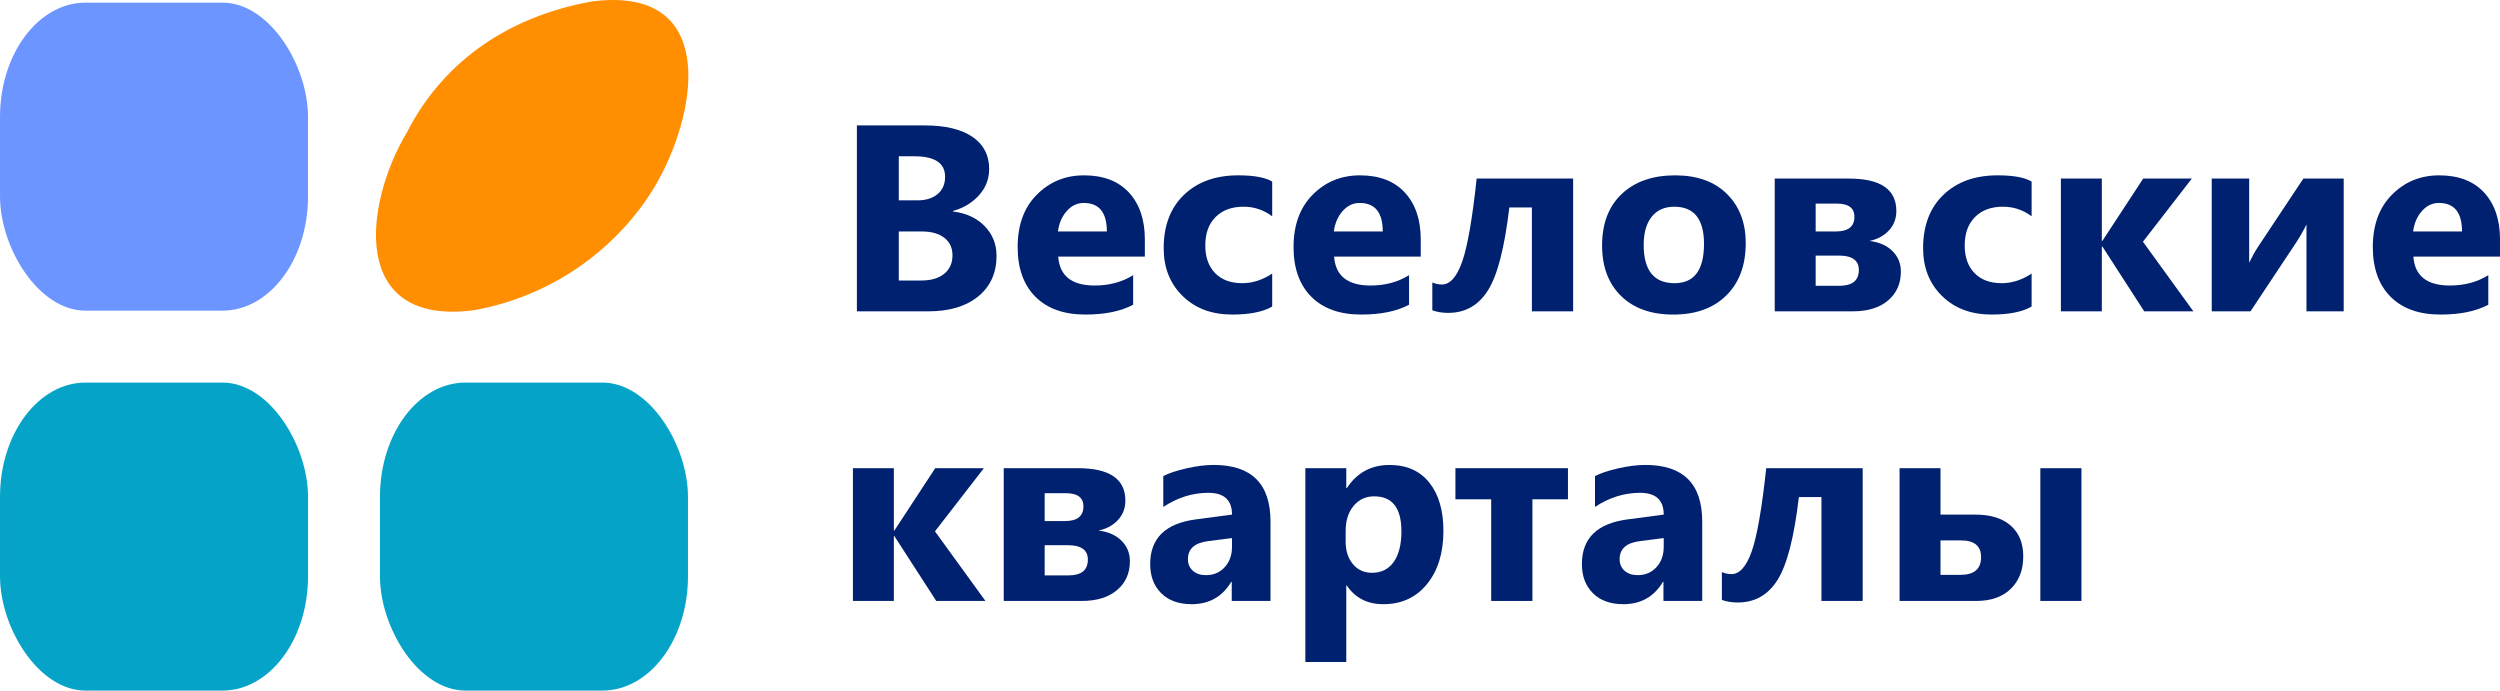 <?xml version="1.0" encoding="UTF-8"?> <svg xmlns="http://www.w3.org/2000/svg" xmlns:xlink="http://www.w3.org/1999/xlink" xmlns:xodm="http://www.corel.com/coreldraw/odm/2003" xml:space="preserve" width="273.45mm" height="75.537mm" version="1.1" style="shape-rendering:geometricPrecision; text-rendering:geometricPrecision; image-rendering:optimizeQuality; fill-rule:evenodd; clip-rule:evenodd" viewBox="0 0 1792.03 495.03"> <defs> <style type="text/css"> .fil2 {fill:#05A3C8} .fil1 {fill:#6C95FF} .fil3 {fill:#FF8E01} .fil0 {fill:#002070;fill-rule:nonzero} </style> </defs> <g id="Слой_x0020_1">  <path class="fil0" d="M614.23 223.17l0 -133.26 48.53 0c14.88,0 26.3,2.73 34.29,8.18 7.99,5.42 11.99,13.13 11.99,23.03 0,7.2 -2.44,13.48 -7.3,18.87 -4.89,5.39 -11.07,9.14 -18.65,11.23l0 0.38c9.49,1.17 17.07,4.69 22.74,10.5 5.65,5.84 8.5,12.91 8.5,21.29 0,12.21 -4.38,21.89 -13.1,29.06 -8.76,7.14 -20.68,10.72 -35.78,10.72l-51.23 0zm30.04 -111.15l0 31.6 13.2 0c6.19,0 11.07,-1.49 14.62,-4.5 3.58,-3.01 5.36,-7.14 5.36,-12.4 0,-9.8 -7.33,-14.69 -21.95,-14.69l-11.23 0zm0 53.9l0 35.15 16.27 0c6.92,0 12.37,-1.62 16.31,-4.85 3.93,-3.2 5.9,-7.61 5.9,-13.2 0,-5.33 -1.94,-9.48 -5.81,-12.53 -3.9,-3.05 -9.29,-4.57 -16.24,-4.57l-16.43 0z"></path> <path id="_1" class="fil0" d="M820.62 183.96l-62.08 0c0.98,13.8 9.71,20.71 26.11,20.71 10.47,0 19.67,-2.47 27.6,-7.42l0 21.19c-8.79,4.69 -20.21,7.04 -34.29,7.04 -15.35,0 -27.28,-4.25 -35.78,-12.78 -8.47,-8.5 -12.72,-20.4 -12.72,-35.62 0,-15.8 4.57,-28.33 13.77,-37.56 9.17,-9.23 20.43,-13.83 33.82,-13.83 13.86,0 24.62,4.12 32.2,12.34 7.58,8.25 11.39,19.45 11.39,33.56l0 12.37zm-27.22 -18.05c0,-13.61 -5.52,-20.43 -16.56,-20.43 -4.69,0 -8.79,1.93 -12.21,5.84 -3.46,3.9 -5.52,8.79 -6.28,14.59l35.05 0z"></path> <path id="_2" class="fil0" d="M911.93 219.74c-6.63,3.84 -16.21,5.74 -28.71,5.74 -14.62,0 -26.46,-4.41 -35.5,-13.29 -9.04,-8.85 -13.58,-20.27 -13.58,-34.29 0,-16.18 4.85,-28.9 14.53,-38.23 9.71,-9.33 22.68,-13.99 38.92,-13.99 11.2,0 19.32,1.49 24.33,4.44l0 24.93c-6.12,-4.6 -12.97,-6.88 -20.52,-6.88 -8.44,0 -15.1,2.44 -20.05,7.39 -4.92,4.92 -7.39,11.71 -7.39,20.4 0,8.41 2.38,15.04 7.07,19.83 4.69,4.82 11.2,7.2 19.41,7.2 7.33,0 14.47,-2.28 21.48,-6.88l0 23.63z"></path> <path id="_3" class="fil0" d="M1018.39 183.96l-62.08 0c0.98,13.8 9.71,20.71 26.11,20.71 10.47,0 19.67,-2.47 27.6,-7.42l0 21.19c-8.79,4.69 -20.21,7.04 -34.29,7.04 -15.35,0 -27.28,-4.25 -35.78,-12.78 -8.47,-8.5 -12.72,-20.4 -12.72,-35.62 0,-15.8 4.57,-28.33 13.77,-37.56 9.17,-9.23 20.43,-13.83 33.82,-13.83 13.86,0 24.62,4.12 32.2,12.34 7.58,8.25 11.39,19.45 11.39,33.56l0 12.37zm-27.22 -18.05c0,-13.61 -5.52,-20.43 -16.56,-20.43 -4.69,0 -8.79,1.93 -12.21,5.84 -3.46,3.9 -5.52,8.79 -6.28,14.59l35.05 0z"></path> <path id="_4" class="fil0" d="M1127.65 223.17l-29.57 0 0 -74.45 -16.18 0c-3.39,28.84 -8.5,48.63 -15.29,59.38 -6.79,10.79 -16.27,16.18 -28.49,16.18 -4.22,0 -8.03,-0.6 -11.42,-1.84l0 -19.99c2.16,0.98 4.47,1.49 6.88,1.49 5.81,0 10.66,-5.42 14.5,-16.27 3.84,-10.85 7.3,-30.74 10.41,-59.67l69.15 0 0 95.17z"></path> <path id="_5" class="fil0" d="M1199.41 225.49c-15.86,0 -28.33,-4.44 -37.4,-13.32 -9.07,-8.88 -13.61,-20.97 -13.61,-36.2 0,-15.73 4.69,-28.07 14.12,-36.96 9.42,-8.88 22.17,-13.32 38.19,-13.32 15.8,0 28.2,4.44 37.18,13.32 8.98,8.88 13.48,20.65 13.48,35.28 0,15.8 -4.63,28.3 -13.89,37.46 -9.26,9.17 -21.95,13.74 -38.07,13.74zm0.76 -77.31c-6.95,0 -12.34,2.38 -16.18,7.14 -3.84,4.79 -5.77,11.55 -5.77,20.27 0,18.27 7.39,27.41 22.14,27.41 14.05,0 21.1,-9.39 21.1,-28.14 0,-17.8 -7.11,-26.68 -21.29,-26.68z"></path> <path id="_6" class="fil0" d="M1272.15 223.17l0 -95.17 53.14 0c22.68,0 34.04,7.74 34.04,23.22 0,5.52 -1.78,10.18 -5.36,13.99 -3.55,3.81 -8.18,6.31 -13.89,7.49 7.01,0.89 12.5,3.3 16.5,7.3 4,4 6,8.88 6,14.66 0,8.6 -3.05,15.51 -9.2,20.71 -6.12,5.2 -14.56,7.8 -25.28,7.8l-55.93 0zm29.34 -77.24l0 19.99 14.43 0c8.91,0 13.36,-3.49 13.36,-10.5 0,-6.31 -4.19,-9.48 -12.63,-9.48l-15.16 0zm0 37.27l0 21.67 16.94 0c9.36,0 14.02,-3.77 14.02,-11.36 0,-6.85 -4.79,-10.31 -14.4,-10.31l-16.56 0z"></path> <path id="_7" class="fil0" d="M1456.3 219.74c-6.63,3.84 -16.21,5.74 -28.71,5.74 -14.62,0 -26.46,-4.41 -35.5,-13.29 -9.04,-8.85 -13.58,-20.27 -13.58,-34.29 0,-16.18 4.85,-28.9 14.53,-38.23 9.71,-9.33 22.68,-13.99 38.92,-13.99 11.2,0 19.32,1.49 24.33,4.44l0 24.93c-6.12,-4.6 -12.97,-6.88 -20.52,-6.88 -8.44,0 -15.1,2.44 -20.05,7.39 -4.92,4.92 -7.39,11.71 -7.39,20.4 0,8.41 2.38,15.04 7.07,19.83 4.69,4.82 11.2,7.2 19.41,7.2 7.33,0 14.47,-2.28 21.48,-6.88l0 23.63z"></path> <polygon id="_8" class="fil0" points="1572.25,223.17 1537.01,223.17 1507,176.7 1506.62,176.7 1506.62,223.17 1477.28,223.17 1477.28,128 1506.62,128 1506.62,172.7 1507,172.7 1536.28,128 1571.14,128 1536.09,173.27 "></polygon> <path id="_9" class="fil0" d="M1679.99 223.17l-26.68 0 0 -62.27c-2.41,4.88 -5.01,9.42 -7.8,13.58l-32.32 48.69 -27.79 0 0 -95.17 26.84 0 0 60.3c2,-4.16 4.16,-8.03 6.5,-11.61l32.36 -48.69 28.9 0 0 95.17z"></path> <path id="_10" class="fil0" d="M1792.03 183.96l-62.08 0c0.98,13.8 9.71,20.71 26.11,20.71 10.47,0 19.67,-2.47 27.6,-7.42l0 21.19c-8.79,4.69 -20.21,7.04 -34.29,7.04 -15.35,0 -27.28,-4.25 -35.78,-12.78 -8.47,-8.5 -12.72,-20.4 -12.72,-35.62 0,-15.8 4.57,-28.33 13.77,-37.56 9.17,-9.23 20.43,-13.83 33.82,-13.83 13.86,0 24.62,4.12 32.2,12.34 7.58,8.25 11.39,19.45 11.39,33.56l0 12.37zm-27.22 -18.05c0,-13.61 -5.52,-20.43 -16.56,-20.43 -4.69,0 -8.79,1.93 -12.21,5.84 -3.46,3.9 -5.52,8.79 -6.28,14.59l35.05 0z"></path> <polygon id="_11" class="fil0" points="706.36,430.77 671.11,430.77 641.1,384.3 640.72,384.3 640.72,430.77 611.38,430.77 611.38,335.61 640.72,335.61 640.72,380.3 641.1,380.3 670.38,335.61 705.25,335.61 670.19,380.88 "></polygon> <path id="_12" class="fil0" d="M719.49 430.77l0 -95.17 53.14 0c22.68,0 34.04,7.74 34.04,23.22 0,5.52 -1.78,10.18 -5.36,13.99 -3.55,3.81 -8.18,6.31 -13.89,7.49 7.01,0.89 12.5,3.3 16.5,7.3 4,4 6,8.88 6,14.66 0,8.6 -3.05,15.51 -9.2,20.71 -6.12,5.2 -14.56,7.8 -25.28,7.8l-55.93 0zm29.34 -77.24l0 19.99 14.43 0c8.91,0 13.36,-3.49 13.36,-10.5 0,-6.31 -4.19,-9.48 -12.63,-9.48l-15.16 0zm0 37.27l0 21.67 16.94 0c9.36,0 14.02,-3.77 14.02,-11.36 0,-6.85 -4.79,-10.31 -14.4,-10.31l-16.56 0z"></path> <path id="_13" class="fil0" d="M910.72 430.77l-27.79 0 0 -13.67 -0.38 0c-6.38,10.66 -15.83,15.99 -28.36,15.99 -9.23,0 -16.5,-2.6 -21.79,-7.84 -5.3,-5.23 -7.93,-12.24 -7.93,-20.97 0,-18.46 10.94,-29.12 32.8,-31.98l25.85 -3.43c0,-10.41 -5.65,-15.61 -16.94,-15.61 -11.32,0 -22.11,3.36 -32.32,10.12l0 -22.11c4.09,-2.13 9.68,-3.97 16.78,-5.58 7.07,-1.62 13.55,-2.41 19.38,-2.41 27.12,0 40.7,13.55 40.7,40.6l0 56.88zm-27.6 -38.67l0 -6.41 -17.29 2.22c-9.55,1.24 -14.31,5.55 -14.31,12.94 0,3.33 1.14,6.09 3.46,8.22 2.35,2.13 5.49,3.2 9.45,3.2 5.52,0 9.99,-1.9 13.48,-5.71 3.46,-3.81 5.2,-8.63 5.2,-14.47z"></path> <path id="_14" class="fil0" d="M965.41 419.7l-0.38 0 0 54.85 -29.34 0 0 -138.94 29.34 0 0 14.31 0.38 0c7.26,-11.07 17.45,-16.62 30.58,-16.62 12.34,0 21.86,4.22 28.58,12.69 6.73,8.44 10.09,19.95 10.09,34.51 0,15.86 -3.93,28.58 -11.77,38.19 -7.84,9.61 -18.27,14.4 -31.28,14.4 -11.45,0 -20.18,-4.44 -26.2,-13.39zm-0.82 -39.02l0 7.61c0,6.57 1.71,11.93 5.2,16.08 3.46,4.16 8.03,6.22 13.67,6.22 6.66,0 11.86,-2.57 15.54,-7.74 3.68,-5.17 5.55,-12.5 5.55,-21.98 0,-16.75 -6.5,-25.09 -19.54,-25.09 -6,0 -10.91,2.25 -14.72,6.82 -3.81,4.57 -5.71,10.6 -5.71,18.08z"></path> <polygon id="_15" class="fil0" points="1123.93,357.91 1098.46,357.91 1098.46,430.77 1068.9,430.77 1068.9,357.91 1043.27,357.91 1043.27,335.61 1123.93,335.61 "></polygon> <path id="_16" class="fil0" d="M1220.18 430.77l-27.79 0 0 -13.67 -0.38 0c-6.38,10.66 -15.83,15.99 -28.36,15.99 -9.23,0 -16.5,-2.6 -21.79,-7.84 -5.3,-5.23 -7.93,-12.24 -7.93,-20.97 0,-18.46 10.94,-29.12 32.8,-31.98l25.85 -3.43c0,-10.41 -5.65,-15.61 -16.94,-15.61 -11.32,0 -22.11,3.36 -32.32,10.12l0 -22.11c4.09,-2.13 9.68,-3.97 16.78,-5.58 7.07,-1.62 13.55,-2.41 19.38,-2.41 27.12,0 40.7,13.55 40.7,40.6l0 56.88zm-27.6 -38.67l0 -6.41 -17.29 2.22c-9.55,1.24 -14.31,5.55 -14.31,12.94 0,3.33 1.14,6.09 3.46,8.22 2.35,2.13 5.49,3.2 9.45,3.2 5.52,0 9.99,-1.9 13.48,-5.71 3.46,-3.81 5.2,-8.63 5.2,-14.47z"></path> <path id="_17" class="fil0" d="M1335.21 430.77l-29.57 0 0 -74.45 -16.18 0c-3.39,28.84 -8.5,48.63 -15.29,59.38 -6.79,10.79 -16.27,16.18 -28.49,16.18 -4.22,0 -8.03,-0.6 -11.42,-1.84l0 -19.99c2.16,0.98 4.47,1.49 6.88,1.49 5.81,0 10.66,-5.42 14.5,-16.27 3.84,-10.85 7.3,-30.74 10.41,-59.67l69.15 0 0 95.17z"></path> <path id="_18" class="fil0" d="M1492.02 430.77l-29.47 0 0 -95.17 29.47 0 0 95.17zm-130.38 0l0 -95.17 29.34 0 0 33.28 25.09 0c10.79,0 19.19,2.6 25.19,7.84 6.03,5.23 9.04,12.59 9.04,22.08 0,9.74 -2.98,17.48 -8.95,23.28 -5.93,5.81 -14.18,8.69 -24.71,8.69l-55.01 0zm29.34 -43.4l0 24.71 14.24 0c9.9,0 14.85,-4.25 14.85,-12.72 0,-7.99 -4.82,-11.99 -14.5,-11.99l-14.59 0z"></path> <rect class="fil1" x="-0" y="1.89" width="220.79" height="220.79" rx="61.33" ry="81.92"></rect> <rect class="fil2" x="-0" y="274.24" width="220.79" height="220.79" rx="61.33" ry="81.92"></rect> <rect class="fil2" x="272.36" y="274.24" width="220.79" height="220.79" rx="61.33" ry="81.92"></rect> <path class="fil3" d="M424.14 1.06c-64.17,11.65 -108.2,46.59 -132.11,93.18 -31.45,52.41 -41.52,139.77 47.81,128.12 64.17,-11.65 109.46,-52.41 132.11,-93.18 28.94,-52.41 41.52,-139.77 -47.81,-128.12z"></path> </g> </svg> 